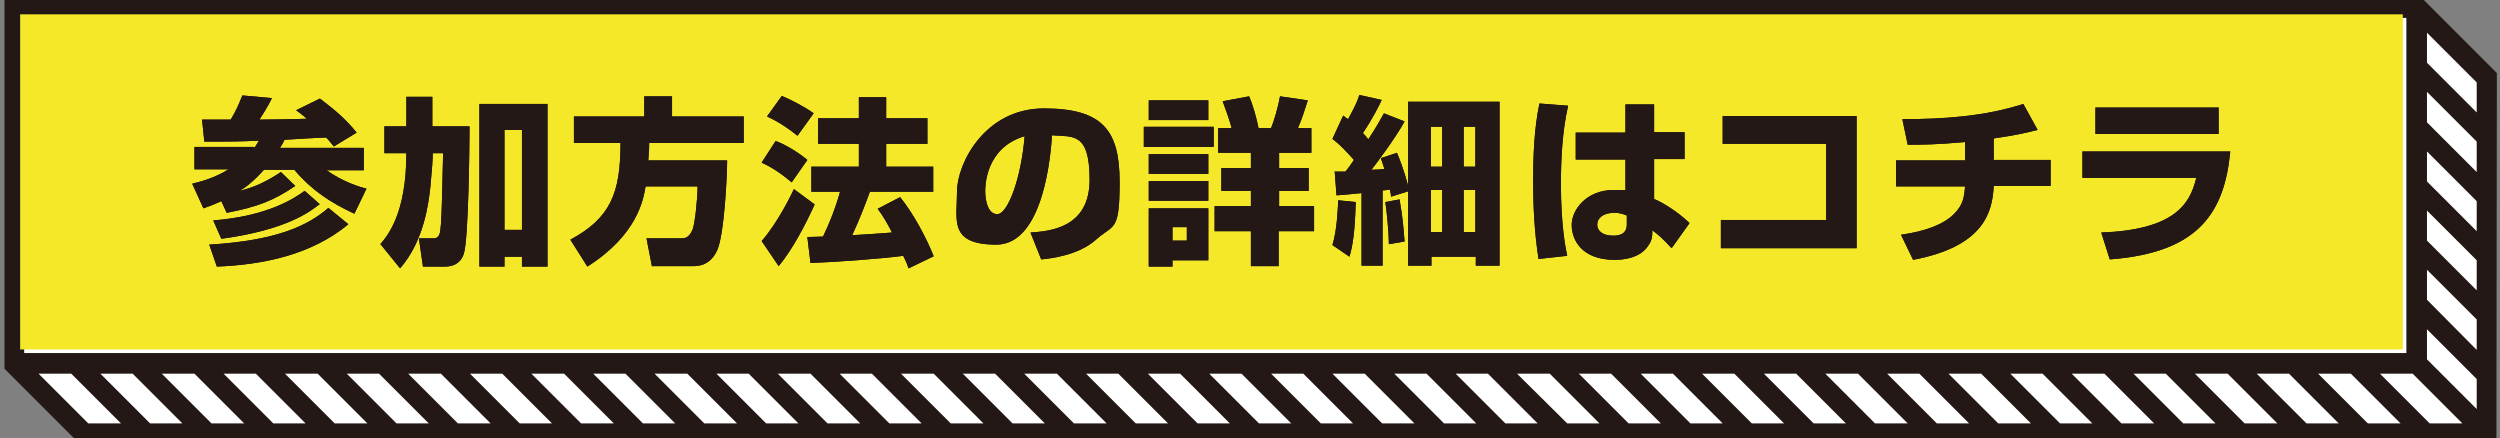 <?xml version="1.0" encoding="UTF-8"?>
<svg id="_レイヤー_1" data-name="レイヤー 1" xmlns="http://www.w3.org/2000/svg" version="1.1" viewBox="0 0 558 97.8">
  <rect x="0" y="0" width="558" height="97.8" fill="#808080" stroke="none"/>
  <defs>
    <style>
      .cls-1 {
        isolation: isolate;
      }

      .cls-2 {
        fill: #f5e828;
      }

      .cls-2, .cls-3, .cls-4 {
        stroke-width: 0px;
      }

      .cls-3 {
        fill: #fff;
      }

      .cls-4 {
        fill: #231815;
      }
    </style>
  </defs>
  <polygon class="cls-4" points="17.7 99 1 82.3 1 -.4 540.6 -.4 557.3 16.3 557.2 99 17.7 99"/>
  <g class="cls-1">
    <polygon class="cls-3" points="19.7 94.5 8.6 83.4 15.9 83.4 27 94.5 19.7 94.5"/>
    <polygon class="cls-3" points="33.5 94.5 22.4 83.4 29.6 83.4 40.7 94.5 33.5 94.5"/>
    <polygon class="cls-3" points="47.2 94.5 36.1 83.4 43.4 83.4 54.5 94.5 47.2 94.5"/>
    <polygon class="cls-3" points="61 94.5 49.9 83.4 57.1 83.4 68.2 94.5 61 94.5"/>
    <polygon class="cls-3" points="74.7 94.5 63.6 83.4 70.9 83.4 82 94.5 74.7 94.5"/>
    <polygon class="cls-3" points="88.5 94.5 77.4 83.4 84.6 83.4 95.7 94.5 88.5 94.5"/>
    <polygon class="cls-3" points="102.2 94.5 91.1 83.4 98.4 83.4 109.5 94.5 102.2 94.5"/>
    <polygon class="cls-3" points="116 94.5 104.9 83.4 112.1 83.4 123.2 94.5 116 94.5"/>
    <polygon class="cls-3" points="129.7 94.5 118.6 83.4 125.9 83.4 137 94.5 129.7 94.5"/>
    <polygon class="cls-3" points="143.5 94.5 132.4 83.4 139.6 83.4 150.7 94.5 143.5 94.5"/>
    <polygon class="cls-3" points="157.2 94.5 146.1 83.4 153.4 83.4 164.5 94.5 157.2 94.5"/>
    <polygon class="cls-3" points="171 94.5 159.9 83.4 167.1 83.4 178.2 94.5 171 94.5"/>
    <polygon class="cls-3" points="184.7 94.5 173.6 83.4 180.9 83.4 192 94.5 184.7 94.5"/>
    <polygon class="cls-3" points="198.5 94.5 187.4 83.4 194.6 83.4 205.7 94.5 198.5 94.5"/>
    <polygon class="cls-3" points="212.2 94.5 201.1 83.4 208.4 83.4 219.5 94.5 212.2 94.5"/>
    <polygon class="cls-3" points="226 94.5 214.9 83.4 222.1 83.4 233.2 94.5 226 94.5"/>
    <polygon class="cls-3" points="239.7 94.5 228.6 83.4 235.9 83.4 247 94.5 239.7 94.5"/>
    <polygon class="cls-3" points="253.5 94.5 242.4 83.4 249.6 83.4 260.7 94.5 253.5 94.5"/>
    <polygon class="cls-3" points="267.3 94.5 256.2 83.4 263.4 83.4 274.5 94.5 267.3 94.5"/>
    <polygon class="cls-3" points="281 94.5 269.9 83.4 277.1 83.4 288.2 94.5 281 94.5"/>
    <polygon class="cls-3" points="294.8 94.5 283.7 83.4 290.9 83.4 302 94.5 294.8 94.5"/>
    <polygon class="cls-3" points="308.5 94.5 297.4 83.4 304.6 83.4 315.7 94.5 308.5 94.5"/>
    <polygon class="cls-3" points="322.3 94.5 311.2 83.4 318.4 83.4 329.5 94.5 322.3 94.5"/>
    <polygon class="cls-3" points="336 94.5 324.9 83.4 332.1 83.4 343.2 94.5 336 94.5"/>
    <polygon class="cls-3" points="349.8 94.5 338.6 83.4 345.9 83.4 357 94.5 349.8 94.5"/>
    <polygon class="cls-3" points="363.5 94.5 352.4 83.4 359.6 83.4 370.7 94.5 363.5 94.5"/>
    <polygon class="cls-3" points="377.3 94.5 366.2 83.4 373.4 83.4 384.5 94.5 377.3 94.5"/>
    <polygon class="cls-3" points="391 94.5 379.9 83.4 387.1 83.4 398.2 94.5 391 94.5"/>
    <polygon class="cls-3" points="404.8 94.5 393.7 83.4 400.9 83.4 412 94.5 404.8 94.5"/>
    <polygon class="cls-3" points="418.5 94.5 407.4 83.4 414.7 83.4 425.8 94.5 418.5 94.5"/>
    <polygon class="cls-3" points="432.3 94.5 421.2 83.4 428.4 83.4 439.5 94.5 432.3 94.5"/>
    <polygon class="cls-3" points="446 94.5 434.9 83.4 442.2 83.4 453.3 94.5 446 94.5"/>
    <polygon class="cls-3" points="459.8 94.5 448.7 83.4 455.9 83.4 467 94.5 459.8 94.5"/>
    <polygon class="cls-3" points="473.5 94.5 462.4 83.4 469.7 83.4 480.8 94.5 473.5 94.5"/>
    <polygon class="cls-3" points="541.7 14 541.7 7.3 552.8 18.4 552.8 25.1 541.7 14"/>
    <polygon class="cls-3" points="487.3 94.5 476.2 83.4 483.4 83.4 494.5 94.5 487.3 94.5"/>
    <polygon class="cls-3" points="541.7 27.3 541.7 20.5 552.8 31.6 552.8 38.4 541.7 27.3"/>
    <polygon class="cls-3" points="501 94.5 489.9 83.4 497.2 83.4 508.3 94.5 501 94.5"/>
    <polygon class="cls-3" points="541.7 40.5 541.7 33.8 552.8 44.9 552.8 51.6 541.7 40.5"/>
    <polygon class="cls-3" points="514.8 94.5 503.7 83.4 510.9 83.4 522 94.5 514.8 94.5"/>
    <polygon class="cls-3" points="541.7 53.7 541.7 47 552.8 58.1 552.8 64.8 541.7 53.7"/>
    <polygon class="cls-3" points="528.5 94.5 517.4 83.4 524.7 83.4 535.8 94.5 528.5 94.5"/>
    <polygon class="cls-3" points="541.7 66.9 541.7 60.2 552.8 71.3 552.8 78.1 541.7 66.9"/>
    <polygon class="cls-3" points="542.3 94.5 531.2 83.4 538.5 83.4 549.6 94.5 542.3 94.5"/>
    <rect class="cls-3" x="5.4" y="4" width="531.7" height="74.8"/>
    <polygon class="cls-3" points="541.7 80.2 541.7 73.5 552.8 84.6 552.8 91.3 541.7 80.2"/>
  </g>
  <rect class="cls-2" x="4.5" y="3.2" width="531.8" height="74.8"/>
  <g>
    <g>
      <path class="cls-4" d="M56.8,33c.4-.6.7-1.1,1-1.6-4.2.2-7.3.2-8,.2-1.9,0-3.2,0-4.2,0l-.5-4.9c.9,0,5.4,0,6.4,0,1.4-2.4,1.6-3,2.6-5.4l6.6.6c-1.2,2.4-1.7,3-2.8,4.8,1.5,0,8.7-.1,10.6-.2-.8-.7-1.5-1.2-2.4-1.9l5.3-2.6c3.4,2.6,5.7,4.5,8.2,7.6l-5.1,3.1c-.5-.6-.9-1.2-1.7-2-1.3,0-7.8.4-9.3.5-.2.5-.4.8-1,1.8h18.7v5h-8.3c3.5,2.5,7.2,3.7,8.9,4.1l-2.7,5.6c-5.4-2.5-9.6-5.3-13.4-9.8h-6.8c-2.3,2.6-4.2,4-5.4,4.7,3.2-.8,5.7-1.9,9.2-4.2l3.2,3.1c-5,3.4-8.6,4.7-15.3,6l-1.2-2.6c-2.2,1-2.9,1.2-4,1.6l-2.5-5.5c1.6-.4,4.7-1.1,8.1-3.2h-7.6v-5h13.3ZM77.7,50.1c-8.1,6.7-18.8,9-29.3,9.4l-1.7-4.9c15-.9,22-4.2,26.6-8.2l4.4,3.6ZM71.3,45.6c-2.2,1.7-7.3,5.7-21.9,7.7l-1.8-4.1c12.5-1,18.3-5.1,20.4-6.6l3.4,3Z"/>
      <path class="cls-4" d="M56.8,33c.4-.6.7-1.1,1-1.6-4.2.2-7.3.2-8,.2-1.9,0-3.2,0-4.2,0l-.5-4.9c.9,0,5.4,0,6.4,0,1.4-2.4,1.6-3,2.6-5.4l6.6.6c-1.2,2.4-1.7,3-2.8,4.8,1.5,0,8.7-.1,10.6-.2-.8-.7-1.5-1.2-2.4-1.9l5.3-2.6c3.4,2.6,5.7,4.5,8.2,7.6l-5.1,3.1c-.5-.6-.9-1.2-1.7-2-1.3,0-7.8.4-9.3.5-.2.5-.4.8-1,1.8h18.7v5h-8.3c3.5,2.5,7.2,3.7,8.9,4.1l-2.7,5.6c-5.4-2.5-9.6-5.3-13.4-9.8h-6.8c-2.3,2.6-4.2,4-5.4,4.7,3.2-.8,5.7-1.9,9.2-4.2l3.2,3.1c-5,3.4-8.6,4.7-15.3,6l-1.2-2.6c-2.2,1-2.9,1.2-4,1.6l-2.5-5.5c1.6-.4,4.7-1.1,8.1-3.2h-7.6v-5h13.3ZM77.7,50.1c-8.1,6.7-18.8,9-29.3,9.4l-1.7-4.9c15-.9,22-4.2,26.6-8.2l4.4,3.6ZM71.3,45.6c-2.2,1.7-7.3,5.7-21.9,7.7l-1.8-4.1c12.5-1,18.3-5.1,20.4-6.6l3.4,3Z"/>
    </g>
    <g>
      <path class="cls-4" d="M84.9,54.5c1.6-1.9,5.8-6.8,5.8-20.3h-4.9v-6h4.9v-6.6h5.8v6.6h8.3c0,3.6-.2,25.5-1.3,28.5-.4,1.2-1.4,2.8-4.2,2.8h-4.9l-.9-6.3h3.2c.4,0,.6,0,.8-.2,1-.6,1-1.2,1.4-18.8h-2.3c0,1.2-.2,4-.5,7.1-.4,3.9-1.4,12.4-6.8,18.6l-4.3-5.3ZM107,23.2h15.2v36.3h-5.7v-2.2h-3.9v2.2h-5.6V23.2ZM112.6,29v22.3h3.9v-22.3h-3.9Z"/>
      <path class="cls-4" d="M84.9,54.5c1.6-1.9,5.8-6.8,5.8-20.3h-4.9v-6h4.9v-6.6h5.8v6.6h8.3c0,3.6-.2,25.5-1.3,28.5-.4,1.2-1.4,2.8-4.2,2.8h-4.9l-.9-6.3h3.2c.4,0,.6,0,.8-.2,1-.6,1-1.2,1.4-18.8h-2.3c0,1.2-.2,4-.5,7.1-.4,3.9-1.4,12.4-6.8,18.6l-4.3-5.3ZM107,23.2h15.2v36.3h-5.7v-2.2h-3.9v2.2h-5.6V23.2ZM112.6,29v22.3h3.9v-22.3h-3.9Z"/>
    </g>
    <g>
      <path class="cls-4" d="M144.1,41.6c-.5,2.9-1.8,10.8-13,17.9l-3.8-6c8.9-4.8,11.2-10.3,11.2-21.6h-10.4v-5.9h15.7v-4.5h6.2v4.5h16v5.9h-21.1c0,.9,0,1.6-.2,3.9h17.6c0,3.1-.6,16.4-2.2,20-1.5,3.4-4.2,3.6-5.2,3.6h-9.4l-1.2-6.2h7.7c.7,0,1.8,0,2.6-2,.5-1.3,1.1-6.8,1.1-9.6h-11.7Z"/>
      <path class="cls-4" d="M144.1,41.6c-.5,2.9-1.8,10.8-13,17.9l-3.8-6c8.9-4.8,11.2-10.3,11.2-21.6h-10.4v-5.9h15.7v-4.5h6.2v4.5h16v5.9h-21.1c0,.9,0,1.6-.2,3.9h17.6c0,3.1-.6,16.4-2.2,20-1.5,3.4-4.2,3.6-5.2,3.6h-9.4l-1.2-6.2h7.7c.7,0,1.8,0,2.6-2,.5-1.3,1.1-6.8,1.1-9.6h-11.7Z"/>
    </g>
    <g>
      <path class="cls-4" d="M181.8,45.7c-1.9,4.2-4.9,10-8,13.7l-3.8-5.6c3.7-4.2,6.9-10.9,7.2-11.6l4.6,3.4ZM173.2,31.5c1.8.6,5,2.5,7,4.2l-3.5,5c-3.2-2.7-5.4-3.8-6.7-4.4l3.1-4.8ZM174.4,21.4c1.5.5,5.7,2.7,7.2,3.9l-3.6,5c-2.1-1.7-4.2-3.1-6.8-4.3l3.3-4.6ZM194.2,42.7c-1.2,3.3-2.5,6.6-4,9.8.6,0,7.8-.5,8.9-.6-.9-1.8-2-3.7-3.2-5.3l5-2.6c3.1,3.8,6,9.4,7.5,13.2l-5.6,2.7c-.3-.8-.4-1.2-1.2-2.8-5.4.7-15.2,1.4-20.7,1.6l-.7-5.8c1,0,3.1-.1,3.5-.1,1.5-3.1,2.8-6.4,3.8-10h-6.4v-5.6h10.6v-5.1h-9.1v-5.7h9.1v-4.7h6.1v4.7h9.2v5.7h-9.2v5.1h10.5v5.6h-14.1Z"/>
      <path class="cls-4" d="M181.8,45.7c-1.9,4.2-4.9,10-8,13.7l-3.8-5.6c3.7-4.2,6.9-10.9,7.2-11.6l4.6,3.4ZM173.2,31.5c1.8.6,5,2.5,7,4.2l-3.5,5c-3.2-2.7-5.4-3.8-6.7-4.4l3.1-4.8ZM174.4,21.4c1.5.5,5.7,2.7,7.2,3.9l-3.6,5c-2.1-1.7-4.2-3.1-6.8-4.3l3.3-4.6ZM194.2,42.7c-1.2,3.3-2.5,6.6-4,9.8.6,0,7.8-.5,8.9-.6-.9-1.8-2-3.7-3.2-5.3l5-2.6c3.1,3.8,6,9.4,7.5,13.2l-5.6,2.7c-.3-.8-.4-1.2-1.2-2.8-5.4.7-15.2,1.4-20.7,1.6l-.7-5.8c1,0,3.1-.1,3.5-.1,1.5-3.1,2.8-6.4,3.8-10h-6.4v-5.6h10.6v-5.1h-9.1v-5.7h9.1v-4.7h6.1v4.7h9.2v5.7h-9.2v5.1h10.5v5.6h-14.1Z"/>
    </g>
    <g>
      <path class="cls-4" d="M230,51.9c4.3-.3,13.2-1,13.2-11.8s-3.9-9.5-8.4-9.9c-.2,3.5-1.7,24.4-12.4,24.4s-8.8-5.5-8.8-11.8,6.2-18.6,19.4-18.6,16.9,5,16.9,16.4-1.3,9.3-5.4,13c-3.9,3.4-10,4.1-12.1,4.3l-2.4-6ZM219.9,42.7c0,1.5.4,5.1,2.7,5.1s5.3-7.8,6.1-17.4c-8.8,2.6-8.8,11.3-8.8,12.3Z"/>
      <path class="cls-4" d="M230,51.9c4.3-.3,13.2-1,13.2-11.8s-3.9-9.5-8.4-9.9c-.2,3.5-1.7,24.4-12.4,24.4s-8.8-5.5-8.8-11.8,6.2-18.6,19.4-18.6,16.9,5,16.9,16.4-1.3,9.3-5.4,13c-3.9,3.4-10,4.1-12.1,4.3l-2.4-6ZM219.9,42.7c0,1.5.4,5.1,2.7,5.1s5.3-7.8,6.1-17.4c-8.8,2.6-8.8,11.3-8.8,12.3Z"/>
    </g>
    <g>
      <path class="cls-4" d="M255.3,28.3h15.6v4.5h-15.6v-4.5ZM256.4,22.4h13.3v4.4h-13.3v-4.4ZM256.4,34.4h13.3v4.4h-13.3v-4.4ZM256.4,40.4h13.3v4.4h-13.3v-4.4ZM256.4,46.5h13.3v11.6h-8v1.4h-5.3v-13ZM261.7,50.7v3h3.2v-3h-3.2ZM285.4,46h7.9v5.6h-7.9v7.8h-6.2v-7.8h-8.1v-5.6h8.1v-3.4h-6.6v-5.1h6.6v-3.4h-7.3v-5.5h3c-.4-1.6-1.3-4.1-2-6l5.9-1.1c.8,1.8,1.7,4.9,2.1,7.1h2.8c.7-1.7,1.6-4.8,2-7.1l6.2.9c-.9,2.8-1.2,3.8-2.2,6.2h3v5.5h-7.2v3.4h6.6v5.1h-6.6v3.4Z"/>
      <path class="cls-4" d="M255.3,28.3h15.6v4.5h-15.6v-4.5ZM256.4,22.4h13.3v4.4h-13.3v-4.4ZM256.4,34.4h13.3v4.4h-13.3v-4.4ZM256.4,40.4h13.3v4.4h-13.3v-4.4ZM256.4,46.5h13.3v11.6h-8v1.4h-5.3v-13ZM261.7,50.7v3h3.2v-3h-3.2ZM285.4,46h7.9v5.6h-7.9v7.8h-6.2v-7.8h-8.1v-5.6h8.1v-3.4h-6.6v-5.1h6.6v-3.4h-7.3v-5.5h3c-.4-1.6-1.3-4.1-2-6l5.9-1.1c.8,1.8,1.7,4.9,2.1,7.1h2.8c.7-1.7,1.6-4.8,2-7.1l6.2.9c-.9,2.8-1.2,3.8-2.2,6.2h3v5.5h-7.2v3.4h6.6v5.1h-6.6v3.4Z"/>
    </g>
    <g>
      <path class="cls-4" d="M297.8,38.3c.6,0,1.8,0,2.5,0,.6-.7,1.1-1.4,1.9-2.6-1.6-1.8-3.2-3.5-4.8-4.7l2.4-5.2c.6.5.8.6,1.1.8,1.9-3.5,2.2-4.4,2.5-5.4l5,1.1c-.5,1.1-1.8,3.8-4.2,7.4.3.3.6.6,1.2,1.4,1.8-2.7,2.7-4.4,3.5-5.8l4.6,1.8c-2,3.7-6.6,9.8-7.4,10.8.4,0,2.4-.1,2.9-.2-.2-.7-.4-1.2-.8-2.4l3.6-1.2c1.6,3.8,2.3,6.7,2.5,7.4v-18.8h20.4v36.6h-5.3v-2h-9.9v2h-5.2v-16.6l-3.8,1.2c0-.2-.2-1.4-.3-1.6-1.1.2-1.4.2-1.6.2v16.8h-4.7v-16.2c-3.8.4-4.3.4-5.6.5l-.4-5.4ZM302.6,45.2c-.2,6.9-.7,9.7-1.4,12.1l-3.8-2.6c1.1-3.6,1.2-8.6,1.3-10l3.9.4ZM312.4,44.6c.7,4,.9,6.6,1.1,9.3l-3.5.6c0-2.3-.5-7.7-.8-9.4l3.2-.6ZM319.4,28.3v8.9h2.5v-8.9h-2.5ZM319.4,42.4v9.4h2.5v-9.4h-2.5ZM326.7,28.3v8.9h2.6v-8.9h-2.6ZM326.7,42.4v9.4h2.6v-9.4h-2.6Z"/>
      <path class="cls-4" d="M297.8,38.3c.6,0,1.8,0,2.5,0,.6-.7,1.1-1.4,1.9-2.6-1.6-1.8-3.2-3.5-4.8-4.7l2.4-5.2c.6.5.8.6,1.1.8,1.9-3.5,2.2-4.4,2.5-5.4l5,1.1c-.5,1.1-1.8,3.8-4.2,7.4.3.3.6.6,1.2,1.4,1.8-2.7,2.7-4.4,3.5-5.8l4.6,1.8c-2,3.7-6.6,9.8-7.4,10.8.4,0,2.4-.1,2.9-.2-.2-.7-.4-1.2-.8-2.4l3.6-1.2c1.6,3.8,2.3,6.7,2.5,7.4v-18.8h20.4v36.6h-5.3v-2h-9.9v2h-5.2v-16.6l-3.8,1.2c0-.2-.2-1.4-.3-1.6-1.1.2-1.4.2-1.6.2v16.8h-4.7v-16.2c-3.8.4-4.3.4-5.6.5l-.4-5.4ZM302.6,45.2c-.2,6.9-.7,9.7-1.4,12.1l-3.8-2.6c1.1-3.6,1.2-8.6,1.3-10l3.9.4ZM312.4,44.6c.7,4,.9,6.6,1.1,9.3l-3.5.6c0-2.3-.5-7.7-.8-9.4l3.2-.6ZM319.4,28.3v8.9h2.5v-8.9h-2.5ZM319.4,42.4v9.4h2.5v-9.4h-2.5ZM326.7,28.3v8.9h2.6v-8.9h-2.6ZM326.7,42.4v9.4h2.6v-9.4h-2.6Z"/>
    </g>
    <g>
      <path class="cls-4" d="M350,23.6c-1.3,5.8-1.6,11.7-1.6,17.6,0,8.9,1,14,1.4,15.9l-6.4.7c-.9-5.8-1.2-11.5-1.2-17.2s.2-11.8,1.4-17.5l6.5.5ZM362.8,29.5v-6.2h6.4v6.2h6.8v6h-6.8v8.9c3.2,1.4,6.4,3.9,7.9,5.4l-4,5.6c-1.9-2.1-3.2-3.2-4.3-4,0,1.1,0,2.2-.9,3.4-1.8,2.9-5.8,3.2-7.5,3.2-7.4,0-9.6-4.5-9.6-7.8s3.2-7.8,9.4-7.8,2,.1,2.6.3v-7.1h-11.1v-6h10.9ZM363.1,48.1c-.8-.3-1.5-.6-2.8-.6-2.6,0-3.8,1.3-3.8,2.6s1,2.5,3.6,2.5,3-1.4,3-2.5v-2Z"/>
      <path class="cls-4" d="M350,23.6c-1.3,5.8-1.6,11.7-1.6,17.6,0,8.9,1,14,1.4,15.9l-6.4.7c-.9-5.8-1.2-11.5-1.2-17.2s.2-11.8,1.4-17.5l6.5.5ZM362.8,29.5v-6.2h6.4v6.2h6.8v6h-6.8v8.9c3.2,1.4,6.4,3.9,7.9,5.4l-4,5.6c-1.9-2.1-3.2-3.2-4.3-4,0,1.1,0,2.2-.9,3.4-1.8,2.9-5.8,3.2-7.5,3.2-7.4,0-9.6-4.5-9.6-7.8s3.2-7.8,9.4-7.8,2,.1,2.6.3v-7.1h-11.1v-6h10.9ZM363.1,48.1c-.8-.3-1.5-.6-2.8-.6-2.6,0-3.8,1.3-3.8,2.6s1,2.5,3.6,2.5,3-1.4,3-2.5v-2Z"/>
    </g>
    <g>
      <path class="cls-4" d="M414.4,25.9v29.5h-30.3v-6.3h23.5v-17h-23.1v-6.2h29.9Z"/>
      <path class="cls-4" d="M414.4,25.9v29.5h-30.3v-6.3h23.5v-17h-23.1v-6.2h29.9Z"/>
    </g>
    <g>
      <path class="cls-4" d="M445.2,35.7h12.5v5.8h-12.7c-.3,5.9-2.2,13.5-18,16.5l-2.7-5.6c1.9-.3,8.4-1.2,11.8-4.6,2.1-2.1,2.3-3.8,2.5-6.2h-15.4v-5.8h15.4v-4.1c-6.3.6-10,.6-12.8.6l-1.2-5.7c9.1,0,18.3-.6,27-3.4l3.2,5.8c-2,.5-4.8,1.2-9.8,1.9v4.9Z"/>
      <path class="cls-4" d="M445.2,35.7h12.5v5.8h-12.7c-.3,5.9-2.2,13.5-18,16.5l-2.7-5.6c1.9-.3,8.4-1.2,11.8-4.6,2.1-2.1,2.3-3.8,2.5-6.2h-15.4v-5.8h15.4v-4.1c-6.3.6-10,.6-12.8.6l-1.2-5.7c9.1,0,18.3-.6,27-3.4l3.2,5.8c-2,.5-4.8,1.2-9.8,1.9v4.9Z"/>
    </g>
    <g>
      <path class="cls-4" d="M497.8,33.8c-1.3,13.4-6.8,22.6-26.9,24.1l-1.9-6c16-.6,19.8-6.1,21.2-12.2h-25.4v-5.9h33.1ZM495.2,24v5.9h-27.5v-5.9h27.5Z"/>
      <path class="cls-4" d="M497.8,33.8c-1.3,13.4-6.8,22.6-26.9,24.1l-1.9-6c16-.6,19.8-6.1,21.2-12.2h-25.4v-5.9h33.1ZM495.2,24v5.9h-27.5v-5.9h27.5Z"/>
    </g>
  </g>
</svg>